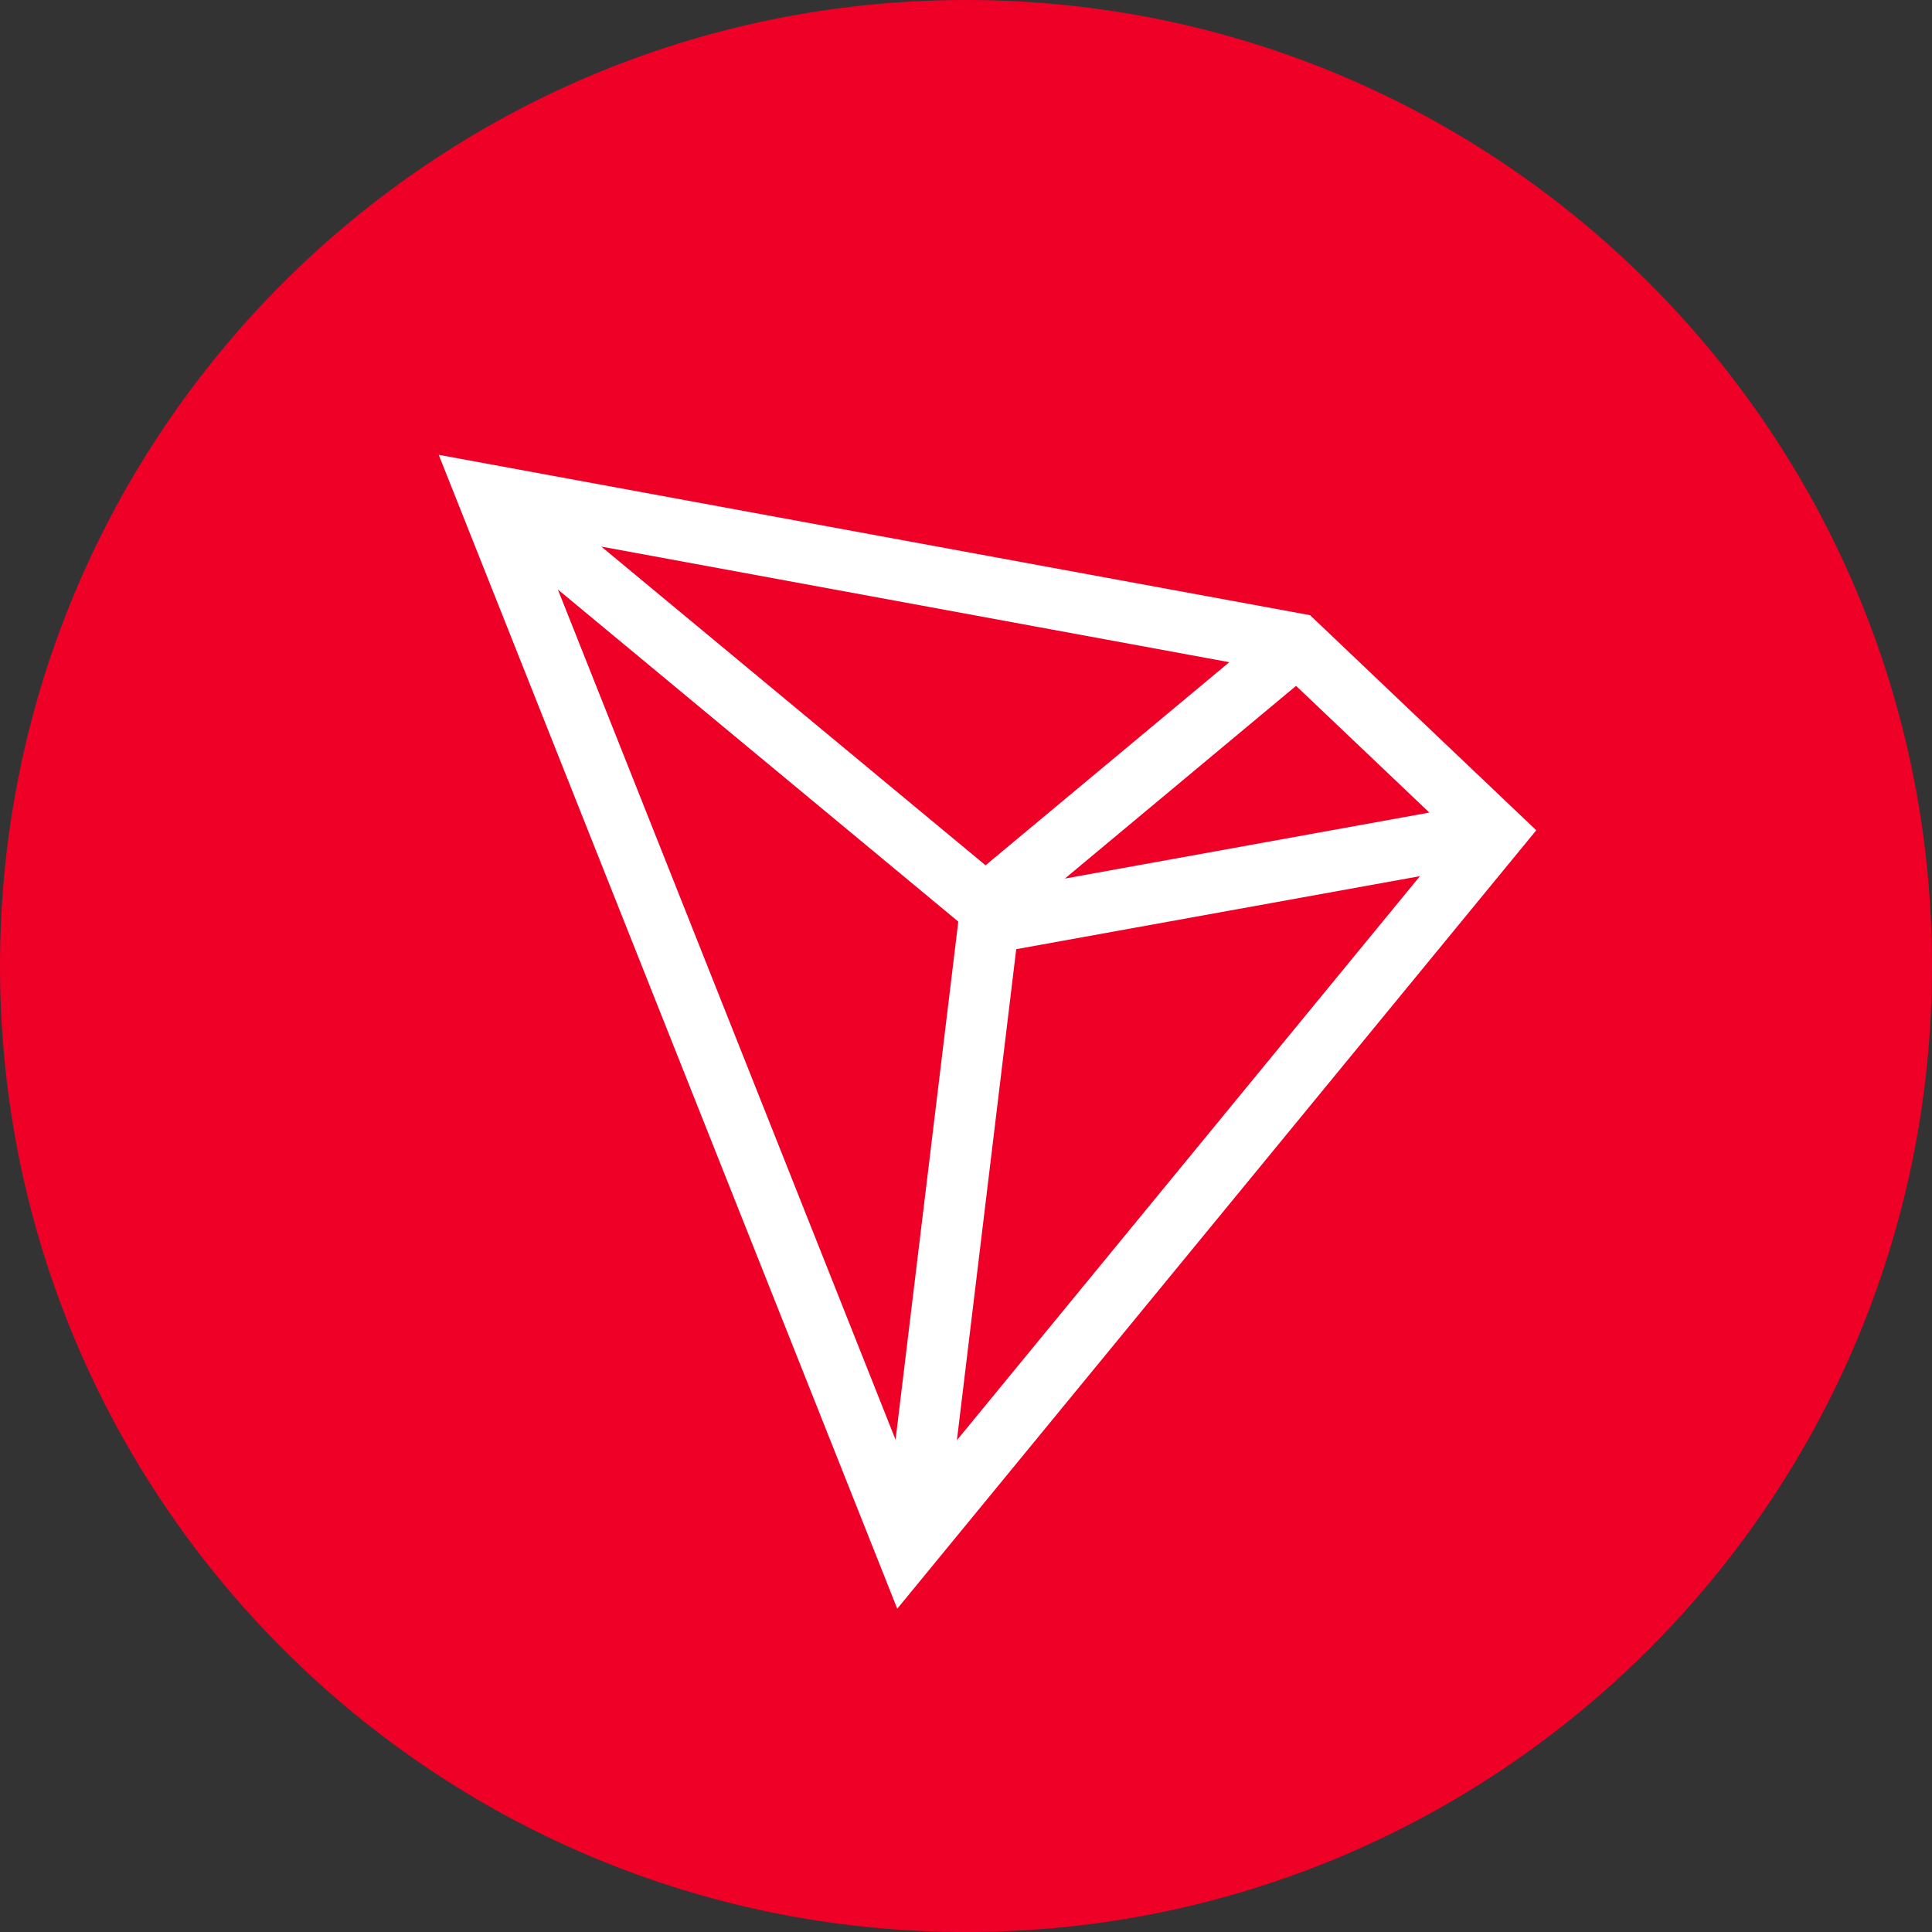 <svg width="24" height="24" fill="none" xmlns="http://www.w3.org/2000/svg"><rect width="100%" height="100%" fill="#333333" stroke="none"/><g clip-path="url(#clip0_22_3530)"><path d="M24 12c0-6.627-5.373-12-12-12S0 5.373 0 12s5.373 12 12 12 12-5.373 12-12z" fill="#EF0027"/><path d="M16.274 7.642L5.45 5.65l5.696 14.334 7.938-9.67-2.81-2.672zm-.174.878l1.656 1.574-4.528.82L16.1 8.52zm-3.856 2.23L7.47 6.79l7.801 1.436-3.028 2.523zm-.34.7l-.779 6.435L6.93 7.323l4.975 4.126zm.72.341l5.015-.907-5.752 7.007.737-6.1z" fill="#fff"/></g><defs><clipPath id="clip0_22_3530"><path fill="#fff" d="M0 0h24v24H0z"/></clipPath></defs></svg>